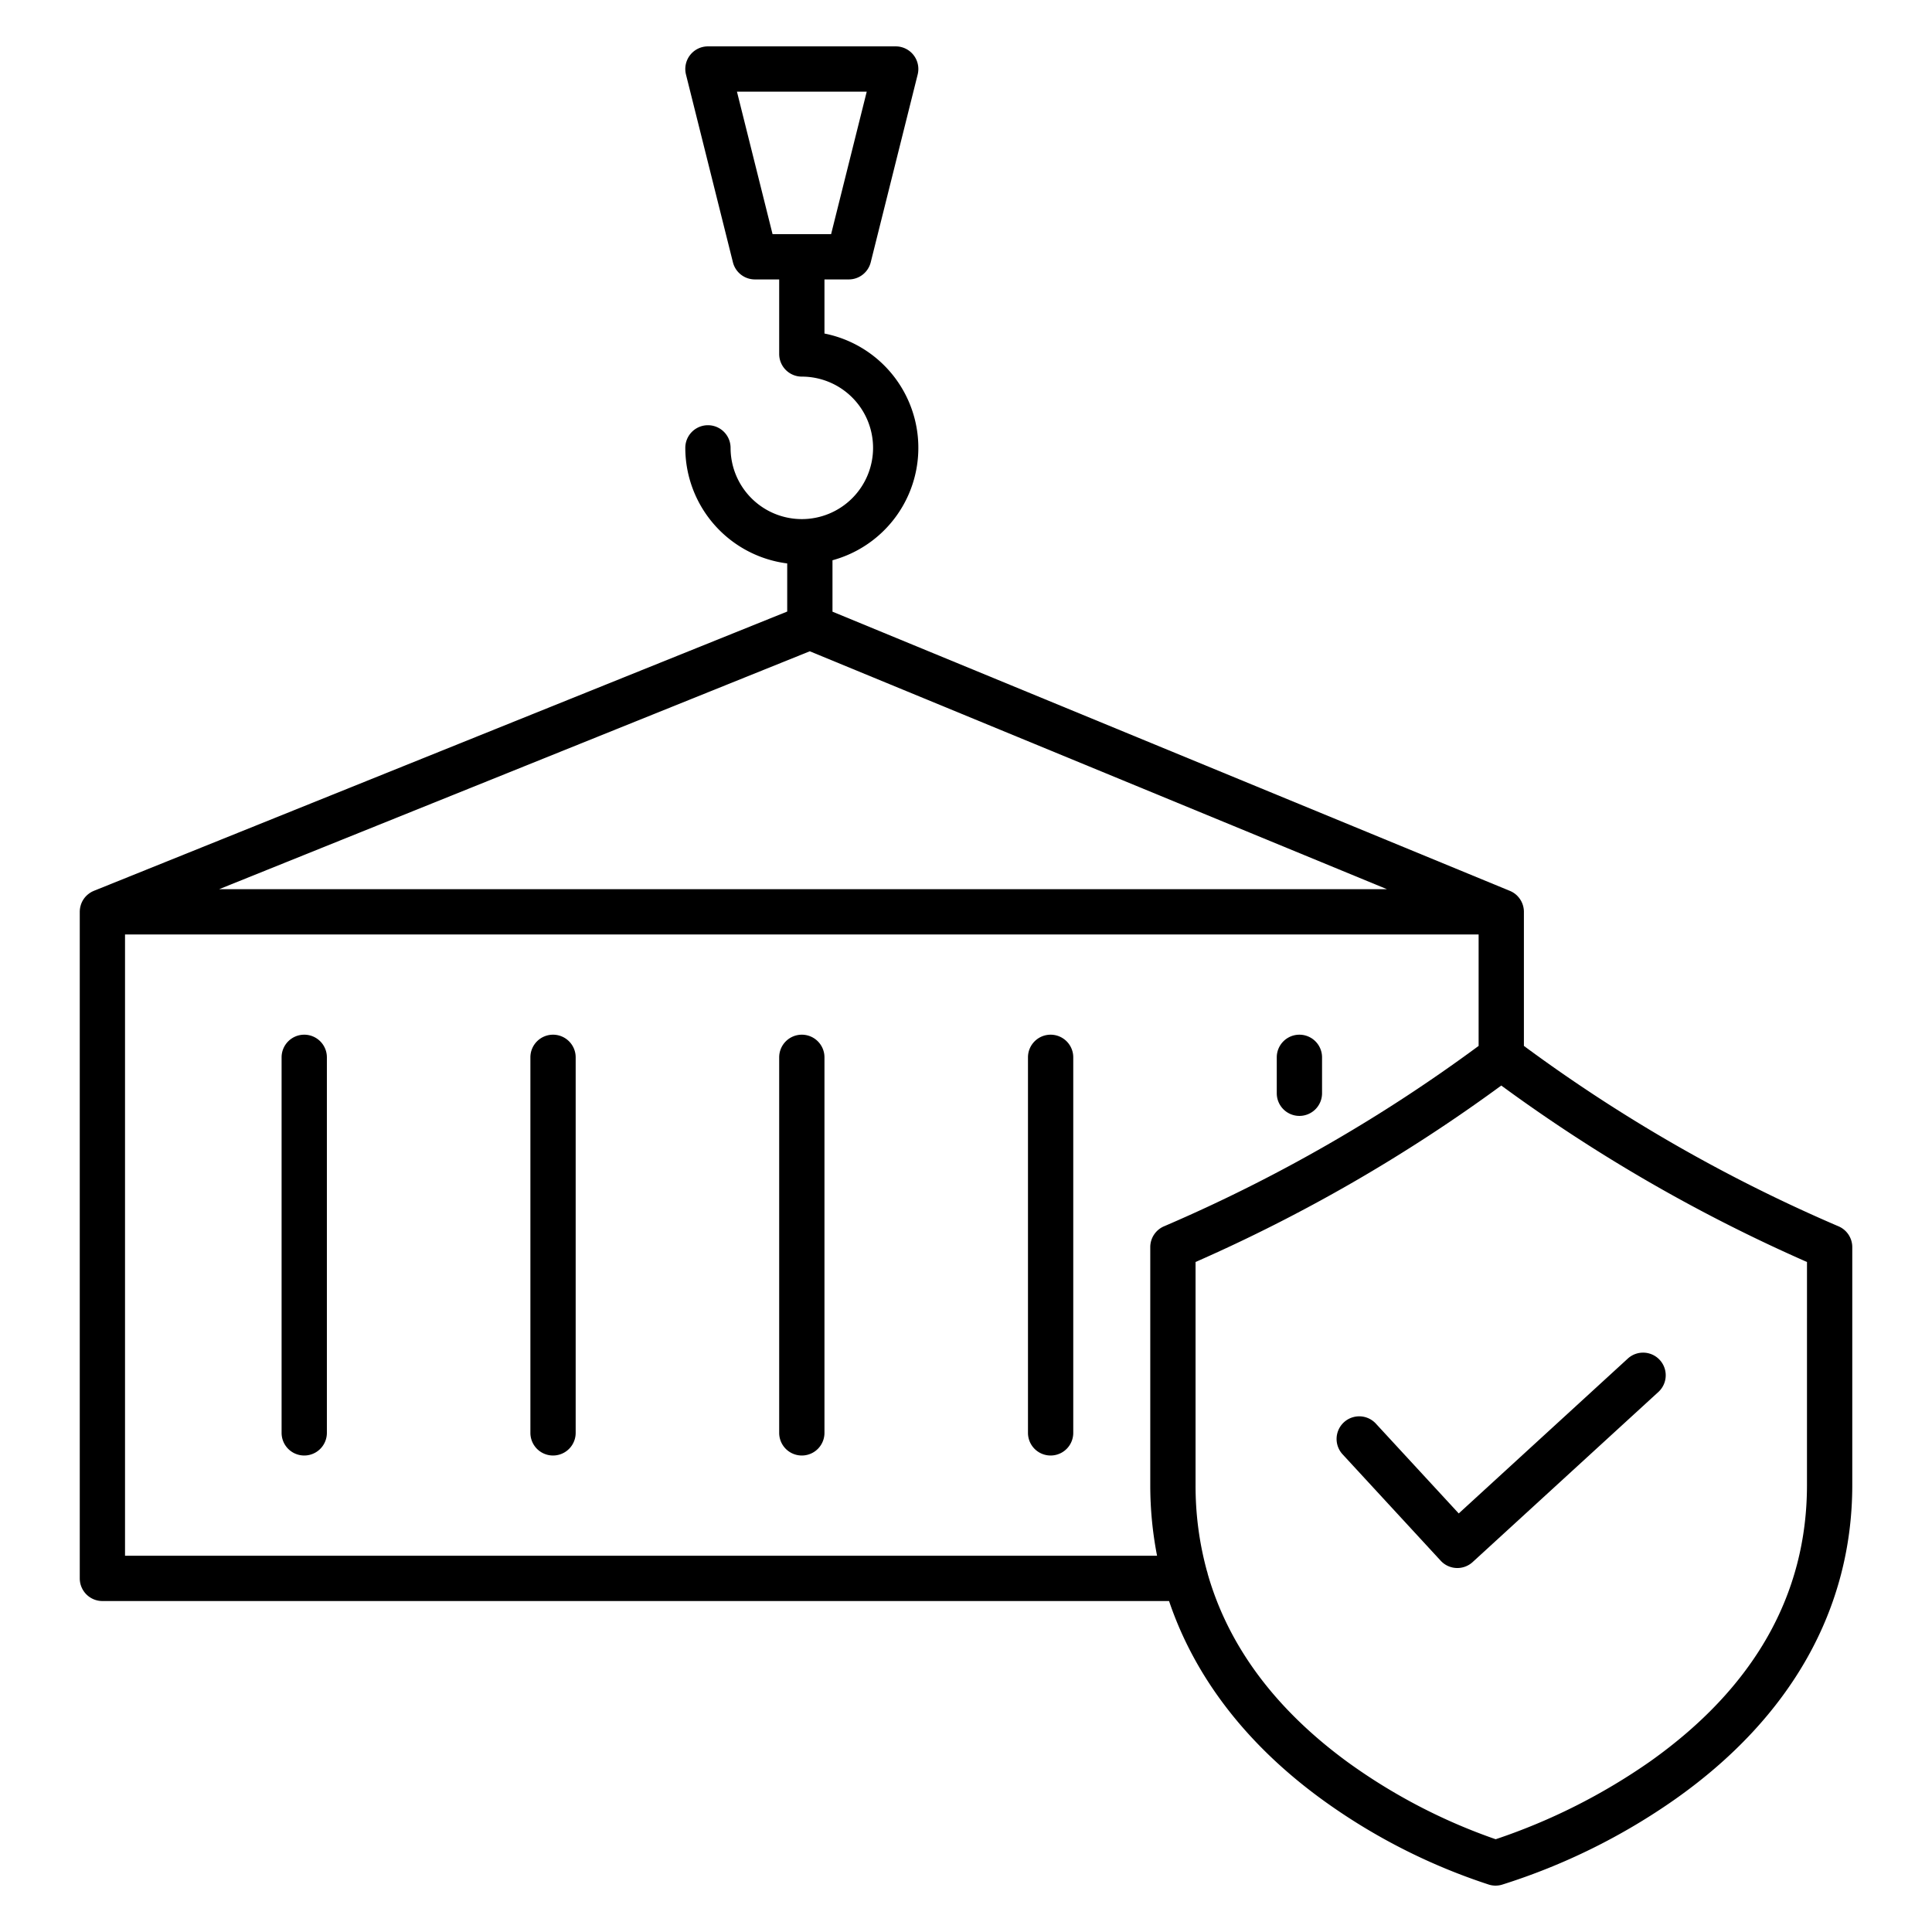 <svg xmlns="http://www.w3.org/2000/svg" id="Layer_1" height="512" viewBox="0 0 512 512" width="512" data-name="Layer 1"><path d="m80.626 274.205a6 6 0 0 0 -6 6v99.521a6 6 0 0 0 12 0v-99.521a6 6 0 0 0 -6-6z"></path><path d="m146.559 274.205a6 6 0 0 0 -6 6v99.521a6 6 0 0 0 12 0v-99.521a6 6 0 0 0 -6-6z"></path><path d="m212.492 274.205a6 6 0 0 0 -6 6v99.521a6 6 0 0 0 12 0v-99.521a6 6 0 0 0 -6-6z"></path><path d="m278.425 274.205a6 6 0 0 0 -6 6v99.521a6 6 0 0 0 12 0v-99.521a6 6 0 0 0 -6-6z"></path><path d="m344.357 295.726a6 6 0 0 0 6-6v-9.521a6 6 0 0 0 -12 0v9.521a6 6 0 0 0 6 6z"></path><path d="m487.231 324.988-.565-.242a416.47 416.47 0 0 1 -82.816-47.569v-35.546c0-.195-.011-.39-.03-.583v-.023c-.017-.167-.045-.331-.076-.494a5.919 5.919 0 0 0 -.556-1.624c-.017-.033-.031-.067-.048-.1-.056-.1-.12-.2-.182-.306-.041-.066-.078-.134-.121-.2s-.1-.129-.143-.194c-.068-.093-.134-.188-.207-.277-.029-.035-.06-.066-.089-.1-.1-.113-.2-.226-.3-.333l-.018-.016a5.927 5.927 0 0 0 -.907-.74 6.055 6.055 0 0 0 -1.028-.547l-179.527-73.994v-13.625a30.88 30.88 0 0 0 -2.126-60.083v-14.341h6.44a6 6 0 0 0 5.821-4.545l12.44-49.761a6 6 0 0 0 -5.821-7.455h-49.761a6 6 0 0 0 -5.82 7.455l12.44 49.761a6 6 0 0 0 5.821 4.545h6.44v19.756a6 6 0 0 0 6 6 18.88 18.88 0 1 1 -18.881 18.881 6 6 0 1 0 -12 0 30.92 30.92 0 0 0 27.007 30.628v12.75l-183.727 74.008-.028.013c-.136.056-.267.12-.4.184-.051.026-.1.048-.154.074-.1.056-.2.12-.3.181-.071.044-.145.084-.214.13s-.109.081-.164.121a5.9 5.9 0 0 0 -2.313 3.422c-.017.069-.038.135-.053.2s-.026.161-.039.242c-.021.118-.042.236-.055.356-.006.054-.006.109-.011.164-.011.147-.021.3-.022.444v.031 176.654a6 6 0 0 0 6 6h282.674c6.764 20.031 20.338 37.8 40.231 52.364a159.358 159.358 0 0 0 44.614 22.815 6 6 0 0 0 3.315.015 167.066 167.066 0 0 0 46.1-22.772c30.616-21.646 46.8-50.4 46.8-83.169v-63.043a6 6 0 0 0 -3.641-5.512zm-291.931-300.698h34.392l-9.441 37.761h-15.515zm19.3 148.306 152.949 63.044h-309.463zm-181.467 239.694v-164.65h358.717v29.537a416.426 416.426 0 0 1 -82.809 47.566l-.572.245a6 6 0 0 0 -3.636 5.515v63.04a97.688 97.688 0 0 0 1.8 18.747zm445.734-18.747c0 29.009-13.947 53.628-41.452 73.175a160.29 160.29 0 0 1 -41.046 20.7 151.748 151.748 0 0 1 -39.238-20.449c-19.185-14.042-31.583-30.728-37.058-49.8a6.01 6.01 0 0 0 -.237-.871 85.437 85.437 0 0 1 -3-22.756v-59.1a428.562 428.562 0 0 0 81.017-46.764 428.537 428.537 0 0 0 81.017 46.764z"></path><path d="m364.583 377.235a6 6 0 0 0 -8.821 8.135l26.038 28.238a6 6 0 0 0 8.464.358l49.316-45.166a6 6 0 0 0 -8.1-8.85l-44.9 41.129z"></path></svg>
